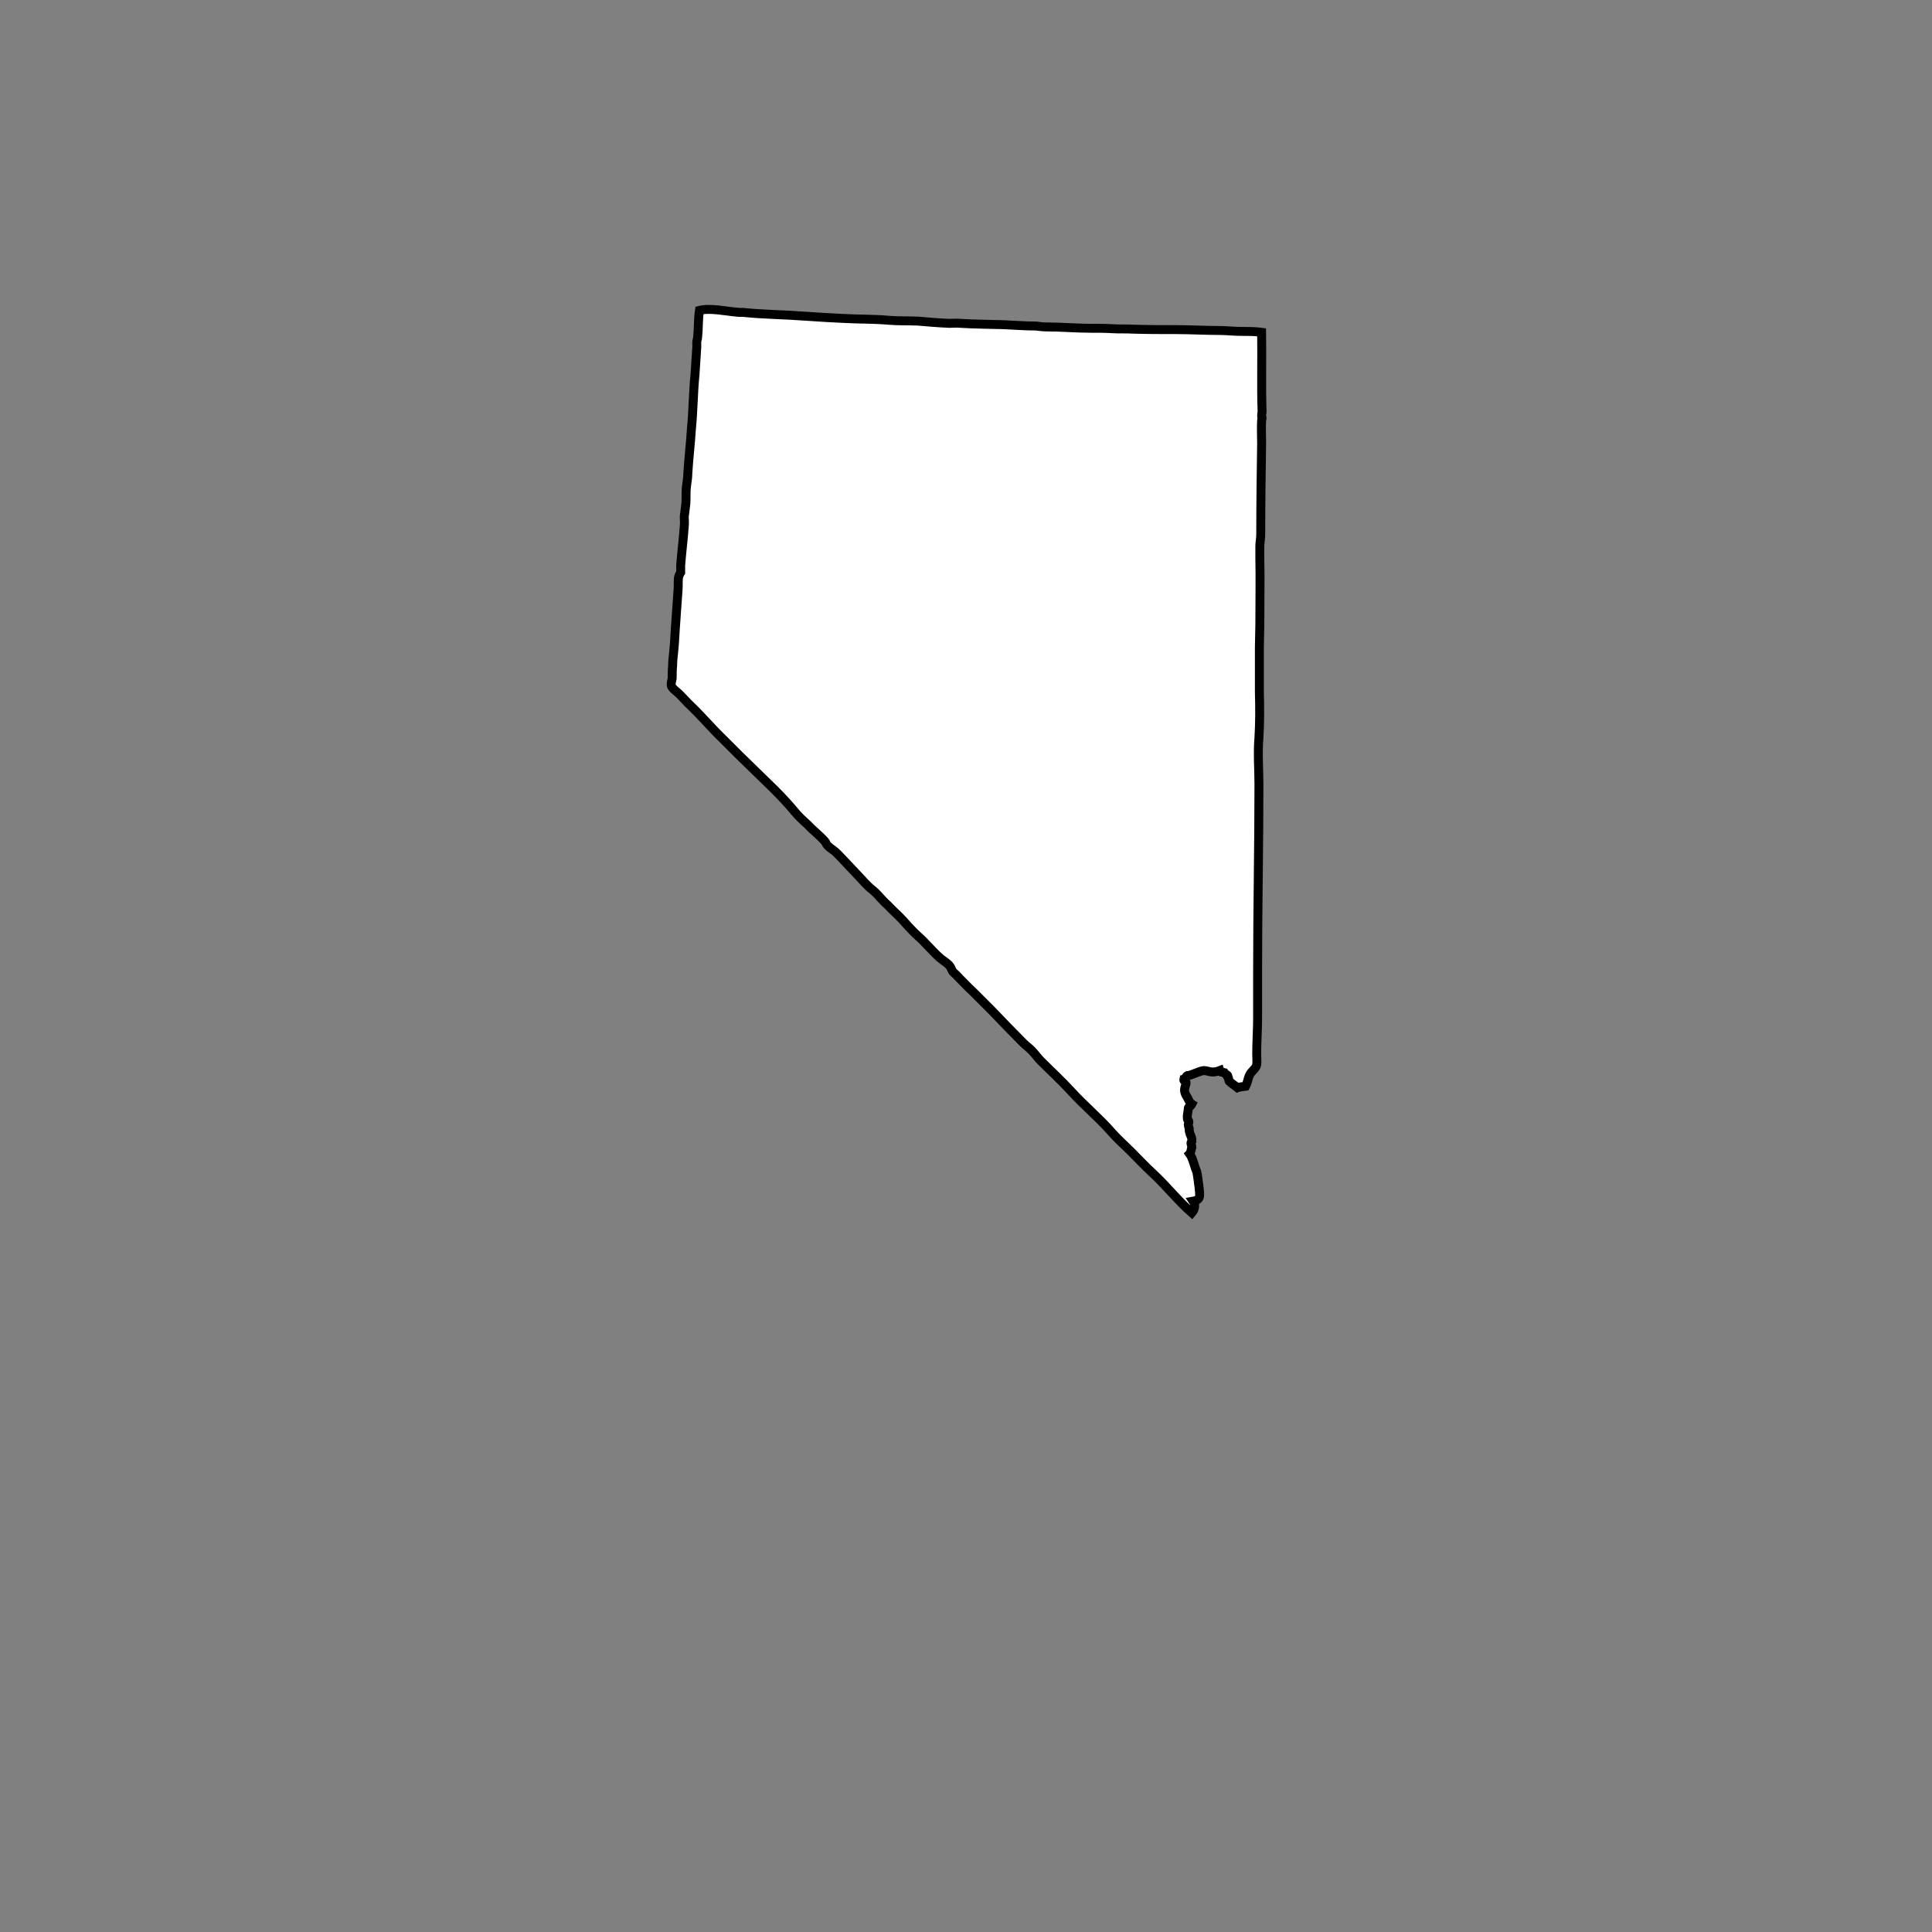 <?xml version="1.0" encoding="utf-8"?>
<!-- Generator: Adobe Illustrator 21.1.0, SVG Export Plug-In . SVG Version: 6.00 Build 0)  -->
<svg version="1.1" id="Calque_1" xmlns="http://www.w3.org/2000/svg" xmlns:xlink="http://www.w3.org/1999/xlink" x="0px" y="0px"
	 viewBox="0 0 432 432" style="enable-background:new 0 0 432 432;" xml:space="preserve">
<rect x="0" y="0" width="432" height="432" fill="#808080" stroke="none"/>
<style type="text/css">
	.st0{fill:#FFFFFF;stroke:#000000;stroke-width:2;stroke-miterlimit:10;}
</style>
<path class="st0" d="M151.7,129.2c-0.1,1,0,1.9-0.1,2.9c-0.2,2.9-0.4,5.7-0.6,8.5c-0.1,1.8-0.2,3.7-0.4,5.5
	c-0.1,0.9-0.2,1.8-0.2,2.7c-0.1,1-0.1,2-0.1,2.9c-0.1,0.6-0.3,1.1-0.2,1.6c0.1,0.6,1.3,1.4,1.9,2c0.7,0.7,1.3,1.4,1.9,2
	c2.7,2.5,5,5.3,7.6,7.8c1.3,1.3,2.6,2.6,3.8,3.8c2.6,2.5,5.2,5.1,7.8,7.6c1.6,1.6,3.2,3.3,4.6,5c0.9,1.1,1.9,2,2.9,2.9
	c1.2,1.3,2.8,2.5,3.9,3.8c0.2,0.2,0.2,0.5,0.4,0.7c0.5,0.6,1.2,1,1.8,1.5c0.6,0.5,1.1,1.1,1.7,1.7c1.1,1.2,2.2,2.3,3.3,3.5
	c1.1,1.1,2.1,2.4,3.4,3.4c0.6,0.5,1.2,1.1,1.7,1.7c0.6,0.6,1.1,1.2,1.7,1.7c1.1,1.2,2.3,2.2,3.4,3.4c0.8,0.9,1.6,1.8,2.4,2.6
	c0.9,0.9,1.8,1.6,2.6,2.5c1.1,1.1,2.2,2.4,3.4,3.4c0.6,0.5,1.3,0.9,1.9,1.5c0.4,0.4,0.5,0.9,0.8,1.4c0.3,0.4,0.8,0.7,1.1,1.1
	c1.1,1.1,2.2,2.3,3.3,3.3c1.5,1.5,3,3,4.4,4.4c2.3,2.4,4.7,4.9,7,7.2c0.6,0.6,1.2,1,1.8,1.6c0.8,0.8,1.4,1.7,2.1,2.4
	c2.3,2.3,4.6,4.4,6.8,6.8c2.9,3.2,6.2,5.9,9,9.1c1.4,1.6,3,3,4.5,4.5c1.5,1.5,3,3.1,4.5,4.5c3.2,2.9,5.8,6.3,9,9.1
	c0.6-0.7,0.9-1.7,0.3-2.6c0.6-0.1,1.3-0.4,1.4-1c0.1-0.4,0-1.4-0.1-2.2c-0.2-1.4-0.3-2.5-0.5-3.4c-0.6-1.3-0.8-2.9-1.6-4
	c0.2-0.2,0.2-0.4,0.3-0.7c0.1-0.2,0.1-0.6,0.2-0.8c0-0.3-0.2-0.6-0.2-0.9c0-0.2,0.1-0.2,0.2-0.4c0.1-0.9-0.4-1.4-0.5-2
	c-0.1-0.3-0.1-0.6-0.1-0.9c-0.1-0.3-0.2-0.6-0.2-0.8c0-0.3,0.2-0.6,0.1-0.8c0-0.1-0.2-0.2-0.2-0.3c-0.1-0.1-0.1-0.3-0.1-0.4
	c-0.1-0.7,0.2-1.4,0.2-2.2c0-0.2,0.3-0.3,0.4-0.4c0.1-0.2,0.3-0.3,0.4-0.5c-0.5-0.3-0.6-0.8-0.9-1.3c-0.3-0.5-0.6-1-0.7-1.5
	c-0.2-0.7,0.4-1.7,0.3-2.1c-0.1-0.2-0.6-0.3-0.5-0.7c0.4-0.1,0.4-0.6,0.8-0.8c0.6,0,1.1-0.3,1.7-0.5c0.6-0.2,1.2-0.5,1.8-0.6
	c0.7-0.1,1.4,0.3,2.1,0.3c0.5,0,1.1-0.1,1.6-0.3c0.1,0.4,0.7,0.3,1,0.4c0.2,0.4,0.6,0.4,0.8,0.7c0.1,0.1,0,0.1,0,0.3
	c0,0.1,0.2,0.2,0.2,0.3c0.1,0.2,0,0.6,0.2,0.7c0.5,0.5,1.2,0.9,1.8,1.4c0.5-0.2,1.2-0.2,1.8-0.3c0.5-0.9,0.5-1.7,0.9-2.5
	c0.4-0.9,1.4-1.4,1.6-2.3c0.1-0.6,0-1.6,0-2.5c0-2.6,0.2-5.5,0.2-7.8c0-3.6,0-7.2,0-10.5c0-14.4,0.3-27.8,0.3-41.9
	c0-3.4-0.3-7,0-10.4c0.2-3.4,0.2-6.8,0.1-10.1c0-3.4,0-6.9,0-10.2c0-1.7,0.1-3.4,0.1-5.1c0-5.3,0.1-10,0-14.9c0-0.9,0-1.7,0-2.6
	c0-0.8,0.2-1.7,0.2-2.5c0-6.6,0.1-13.9,0.2-20.5c0-1.7-0.1-3.4,0-5.1c0-0.2,0.1-0.3,0.1-0.5c0-0.2-0.1-0.3-0.1-0.5
	c0-0.4,0.1-0.7,0.1-1.1c-0.2-5.3,0-11.7-0.1-17.6c-1.5-0.2-3-0.2-4.6-0.2c-1.6,0-3.2-0.2-4.7-0.2c-3.3,0-6.6-0.2-9.9-0.2
	c-3.2,0-6.4,0-9.6-0.1c-1.5-0.1-3,0-4.5-0.1c-1.7-0.1-3.3-0.1-5-0.1c-3.2,0-6.5-0.3-9.8-0.3c-0.8,0-1.5-0.1-2.3-0.2
	c-2.6,0-4.9-0.2-7.3-0.3c-3.2-0.1-6.4-0.1-9.6-0.3c-0.8-0.1-1.7,0-2.5,0c-2.5-0.1-4.7-0.3-7-0.5c-2.3-0.1-4.5,0-6.7-0.2
	c-3.4-0.3-6.6-0.2-10-0.4c-5-0.2-10.4-0.7-15.9-0.9c-2-0.1-4.1-0.2-6-0.4c-0.6-0.1-1.3,0-1.9-0.1c-2.5-0.2-6-1-8.4-0.4
	c-0.3,1.9-0.2,4-0.4,5.9c0,0.4-0.2,0.8-0.2,1.2c0,0.4,0,0.8,0,1.1c-0.1,2.1-0.3,4.2-0.4,6.2c-0.4,3.9-0.4,8.1-0.8,12.1
	c-0.2,3.3-0.6,6.6-0.8,9.9c0,1-0.2,2.1-0.3,2.9c-0.2,1.6,0,3-0.2,4.4c-0.1,0.8-0.2,1.6-0.3,2.4c0,0.7,0.1,1.5,0,2.2
	c-0.2,2.8-0.6,6-0.8,8.7c0,0.5,0,1.1,0,1.6C152,128.3,151.8,128.7,151.7,129.2z"/>
</svg>

